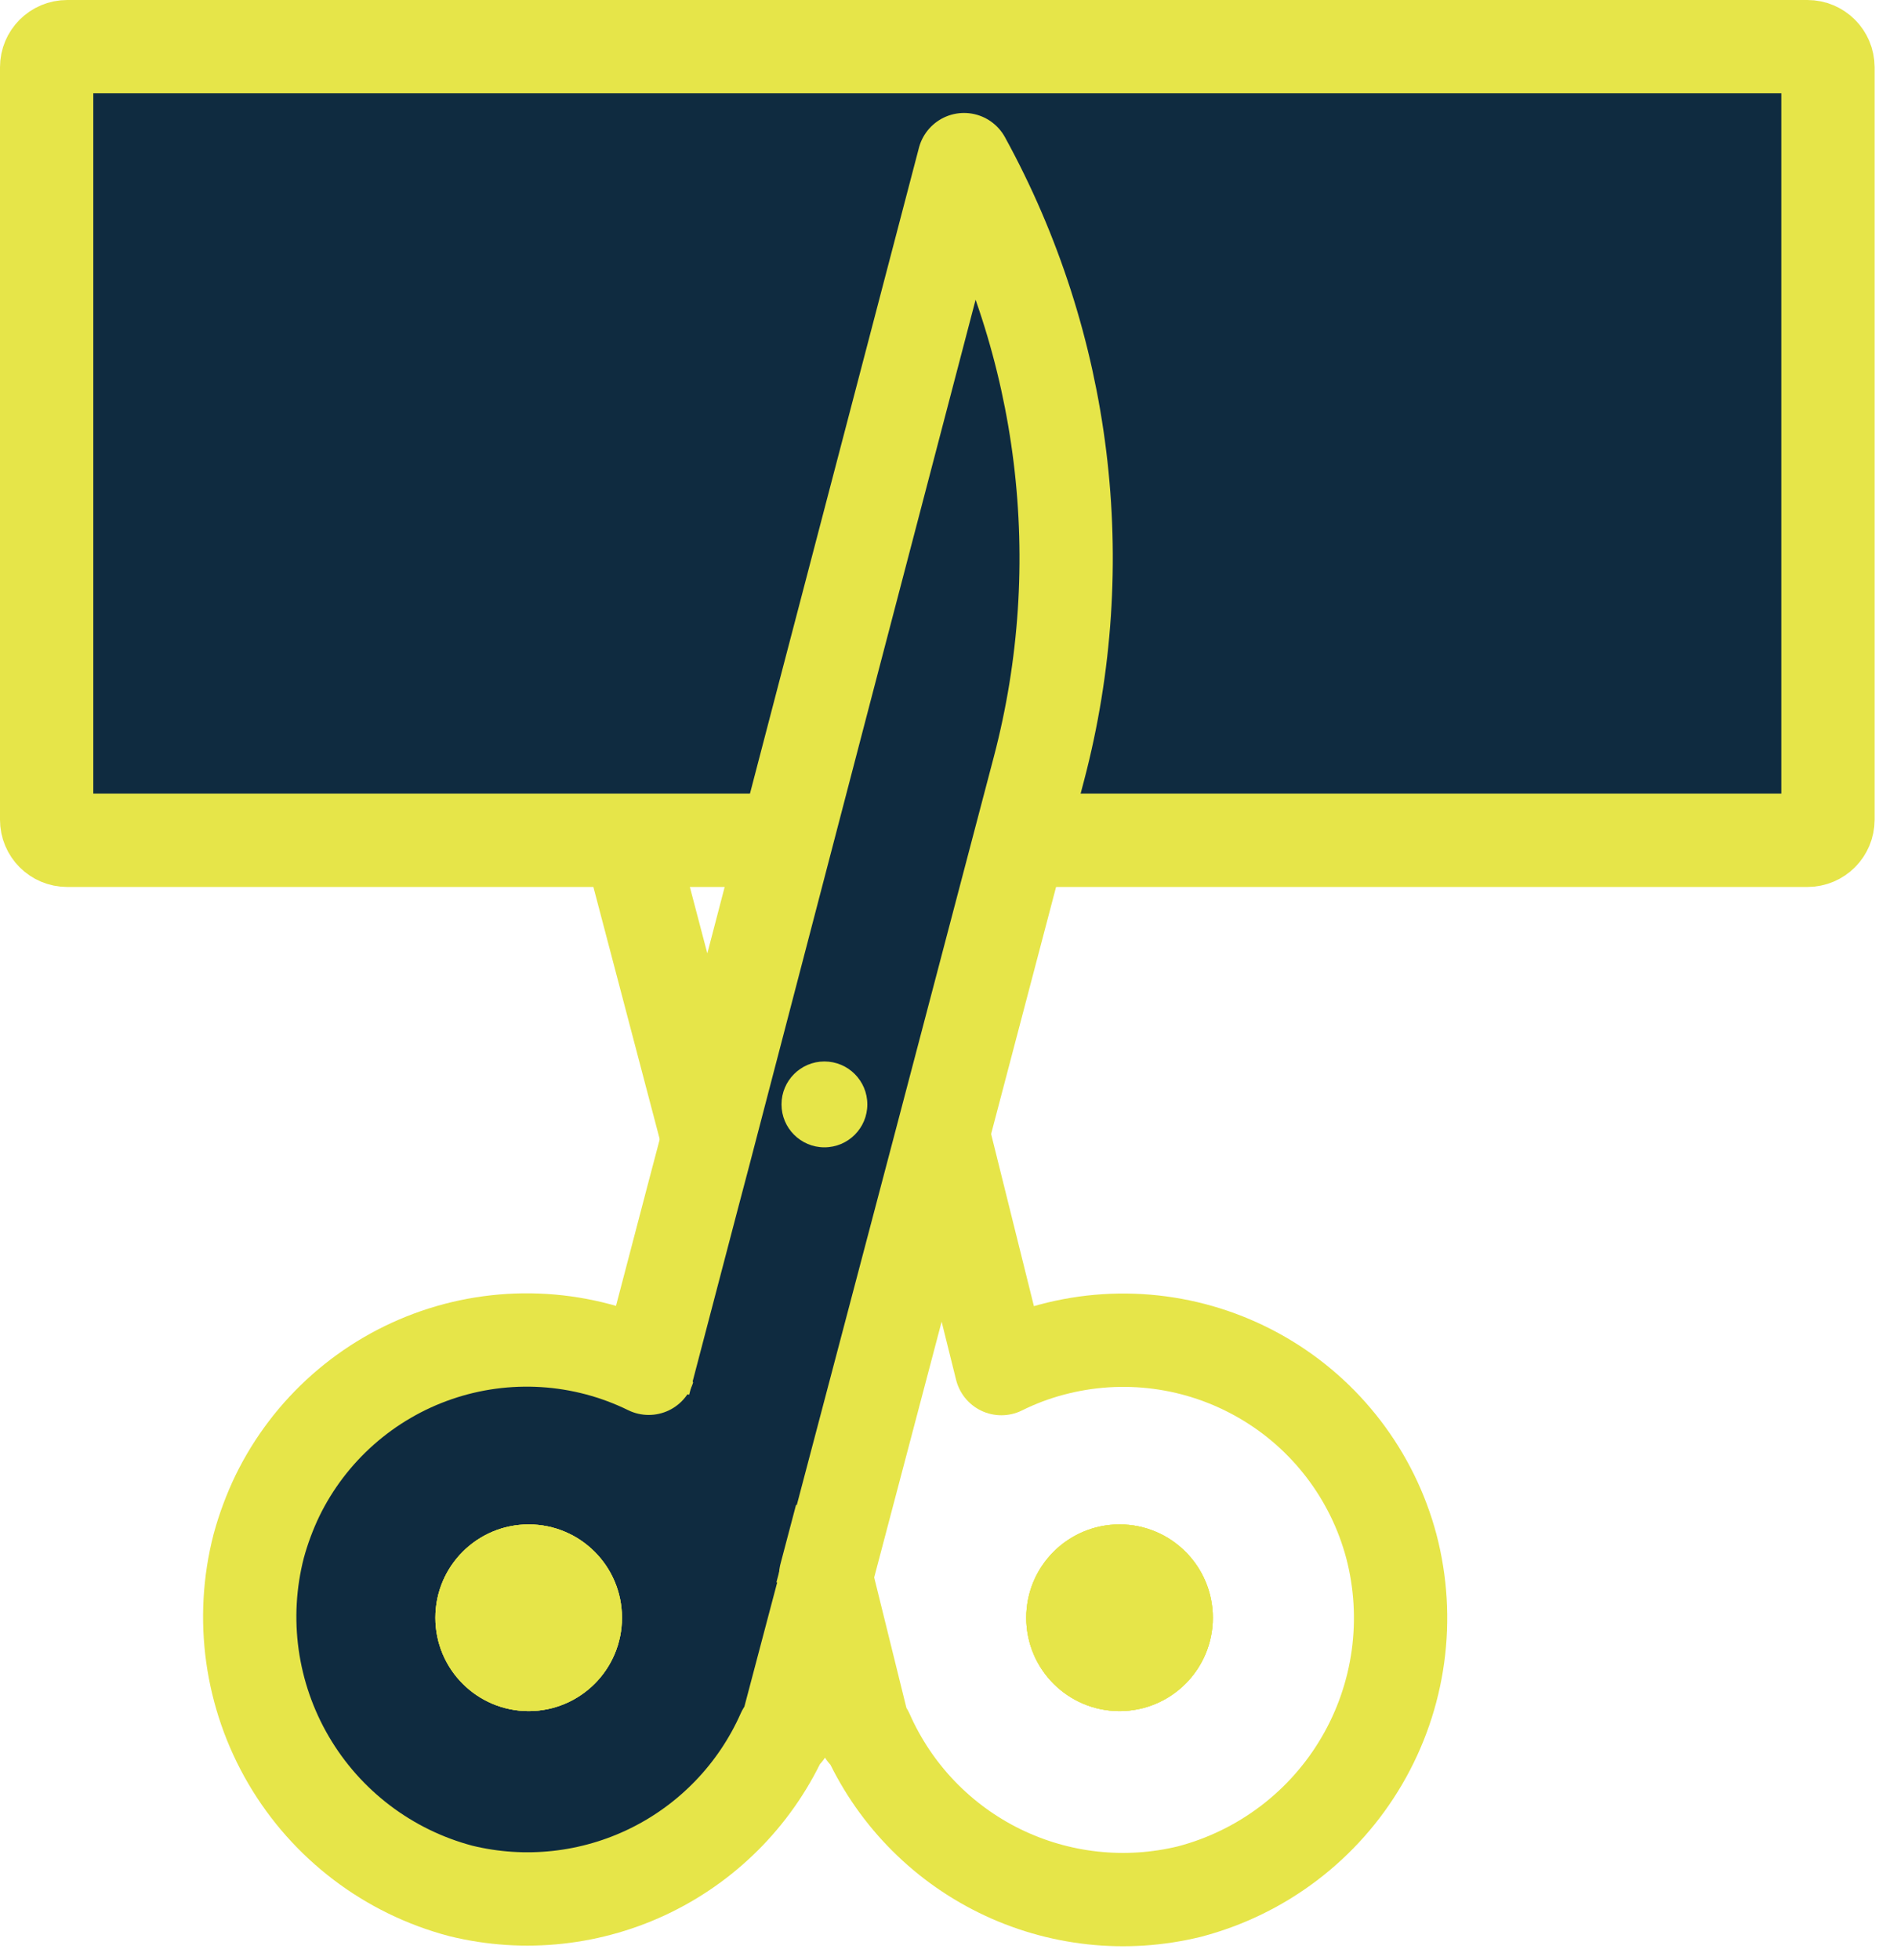 <svg width="61" height="63" viewBox="0 0 61 63" fill="none" xmlns="http://www.w3.org/2000/svg">
<g clip-path="url(#clip0)">
<path d="M20.45 43.82L15.84 43.15L11.58 44.85L8.78 48.31L7.96 53.31L10.14 57.86L13.56 61.05H18.09L22.59 59.05L25.22 55.73L26.65 51.08L29.83 38.2L35.03 20.87L34.26 14.1L32.57 8.63L30.73 6.09L28.67 13.09L21.49 41.03L20.45 43.82Z" fill="#0F2B40"/>
<path d="M22.8 36.56L20.86 43.981C19.807 43.465 18.663 43.162 17.493 43.089C16.322 43.016 15.149 43.174 14.04 43.555C12.931 43.936 11.908 44.532 11.03 45.308C10.151 46.085 9.434 47.027 8.92 48.081C8.672 48.598 8.471 49.137 8.32 49.691C7.717 52.023 8.063 54.499 9.281 56.578C10.499 58.656 12.491 60.167 14.82 60.781C16.872 61.283 19.036 61.047 20.932 60.115C22.828 59.182 24.335 57.613 25.19 55.681H25.27L26.56 50.8" stroke="#E6E549" stroke-width="3" stroke-linecap="round" stroke-linejoin="round"/>
<path d="M44.74 49.701C44.438 48.569 43.916 47.507 43.204 46.577C42.492 45.646 41.603 44.865 40.589 44.279C39.575 43.692 38.455 43.31 37.294 43.156C36.132 43.002 34.952 43.078 33.82 43.381C33.261 43.529 32.718 43.733 32.2 43.991L30.31 36.391L26.55 50.641L27.8 55.701H27.88C28.735 57.633 30.242 59.203 32.138 60.135C34.034 61.067 36.197 61.303 38.25 60.801C39.405 60.498 40.489 59.971 41.441 59.249C42.392 58.528 43.192 57.626 43.794 56.595C44.397 55.564 44.791 54.425 44.953 53.242C45.115 52.059 45.043 50.856 44.74 49.701Z" stroke="#E6E549" stroke-width="3" stroke-linecap="round" stroke-linejoin="round"/>
<path d="M22.04 5.131C18.762 11.105 17.899 18.11 19.63 24.701L22.75 36.561L26.5 22.201L22.04 5.131Z" stroke="#E6E549" stroke-width="3" stroke-linecap="round" stroke-linejoin="round"/>
<path d="M58.12 1.5H2.16C1.795 1.5 1.5 1.795 1.5 2.16V26.35C1.5 26.715 1.795 27.01 2.16 27.01H58.12C58.484 27.01 58.78 26.715 58.78 26.35V2.16C58.78 1.795 58.484 1.5 58.12 1.5Z" fill="#0F2B40" stroke="#E6E549" stroke-width="3" stroke-linecap="round" stroke-linejoin="round"/>
<path d="M26.8 49.791L30.29 36.561L33.41 24.701C35.141 18.11 34.279 11.105 31 5.131L26.53 22.201L22.66 37.021L22.28 38.461L21.09 43.001" fill="#0F2B40"/>
<path d="M26.8 49.791L30.29 36.561L33.41 24.701C35.141 18.11 34.279 11.105 31 5.131L26.53 22.201L22.66 37.021L22.28 38.461L21.09 43.001" stroke="#E6E549" stroke-width="3" stroke-linecap="square" stroke-linejoin="round"/>
<path d="M26.51 36.879C27.272 36.879 27.89 36.261 27.89 35.499C27.89 34.737 27.272 34.119 26.51 34.119C25.748 34.119 25.13 34.737 25.13 35.499C25.13 36.261 25.748 36.879 26.51 36.879Z" fill="#E6E549"/>
<circle cx="17" cy="52" r="3" fill="#E6E549"/>
<circle cx="17" cy="52" r="3" fill="#E6E549"/>
<circle cx="17" cy="52" r="3" fill="#E6E549"/>
<circle cx="36" cy="52" r="3" fill="#E6E549"/>
<circle cx="36" cy="52" r="3" fill="#E6E549"/>
<circle cx="36" cy="52" r="3" fill="#E6E549"/>
</g>
<defs>
<clipPath id="clip0">
<rect width="60.28" height="62.54" fill="white"/>
</clipPath>
</defs>
</svg>
